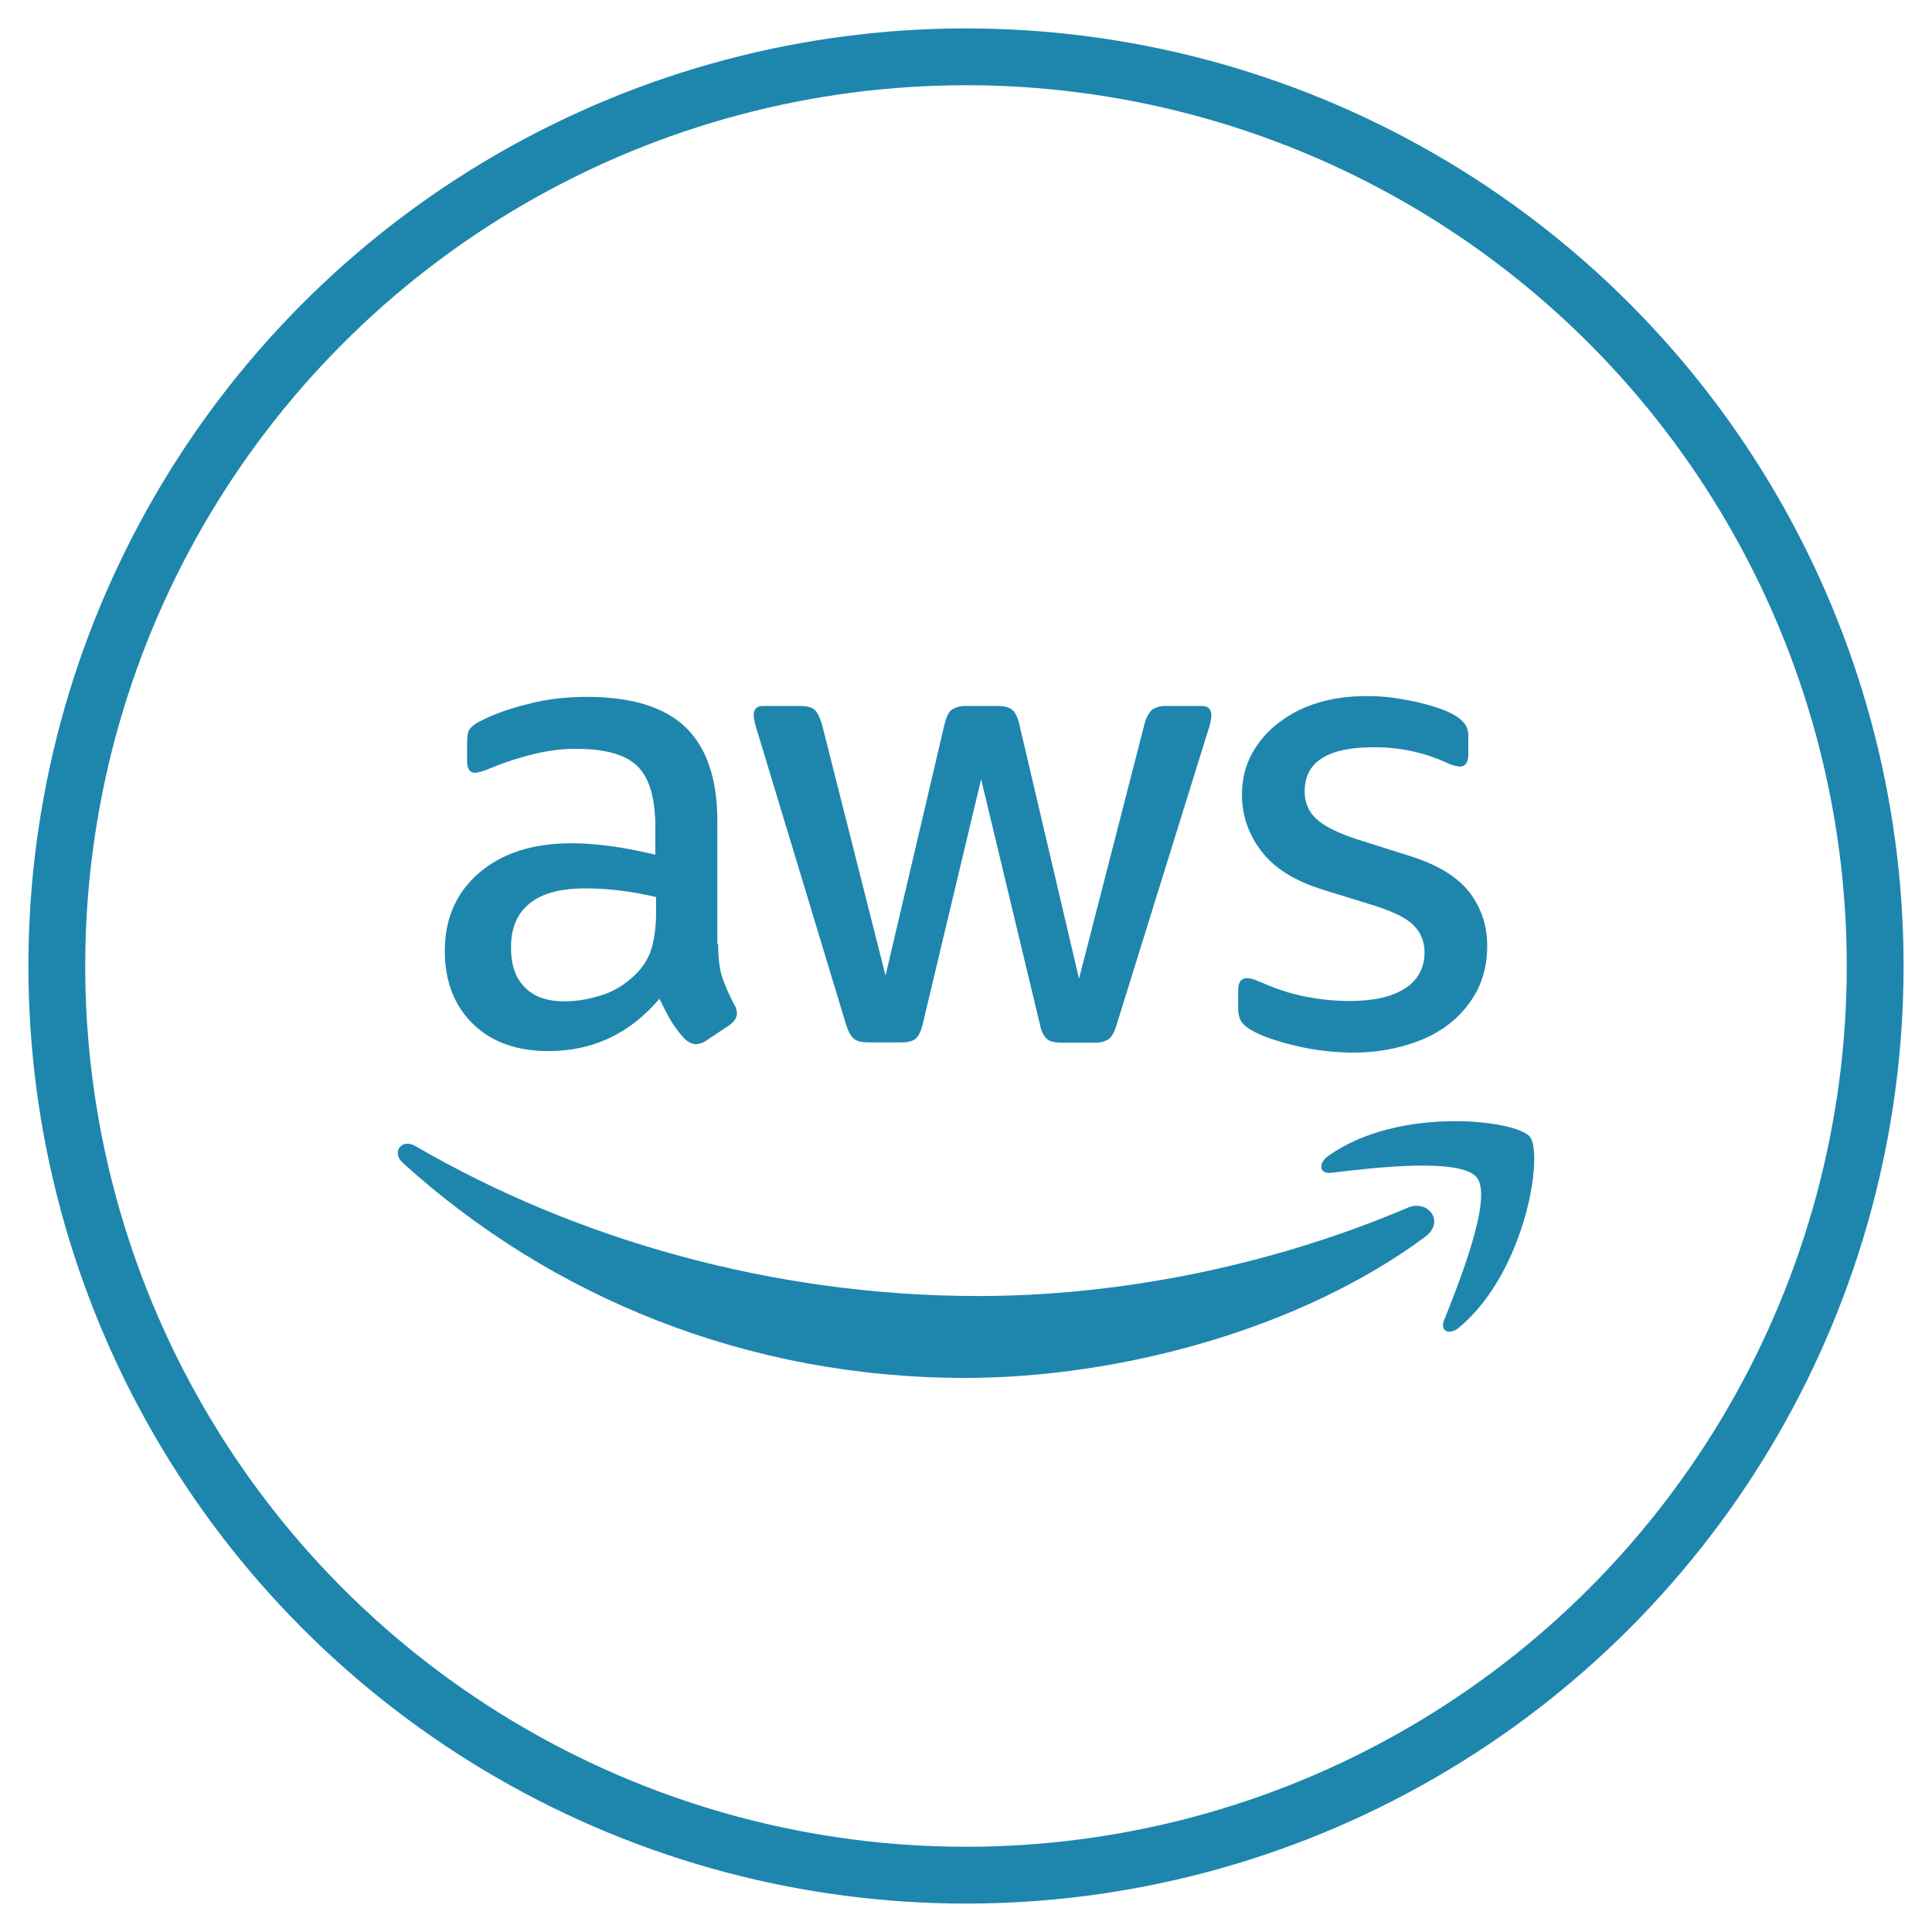 <svg width="34" height="34" viewBox="0 0 34 34" fill="none" xmlns="http://www.w3.org/2000/svg">
<circle cx="17" cy="17" r="16" stroke="#1E86AD"/>
<path d="M12.638 16.609C12.638 16.855 12.663 17.055 12.71 17.203C12.763 17.349 12.83 17.509 12.923 17.683C12.952 17.728 12.968 17.782 12.969 17.836C12.969 17.902 12.929 17.97 12.844 18.036L12.424 18.316C12.373 18.353 12.313 18.373 12.251 18.376C12.184 18.376 12.118 18.344 12.051 18.284C11.961 18.187 11.881 18.082 11.811 17.97C11.737 17.842 11.669 17.71 11.606 17.576C11.086 18.19 10.435 18.497 9.65 18.497C9.091 18.497 8.645 18.336 8.32 18.016C7.994 17.696 7.828 17.269 7.828 16.735C7.828 16.168 8.028 15.707 8.433 15.36C8.839 15.012 9.378 14.84 10.063 14.84C10.288 14.84 10.521 14.86 10.768 14.893C11.014 14.926 11.268 14.98 11.533 15.04V14.553C11.533 14.045 11.426 13.691 11.22 13.485C11.008 13.277 10.648 13.178 10.135 13.178C9.903 13.178 9.664 13.205 9.418 13.265C9.173 13.323 8.933 13.399 8.699 13.491C8.623 13.525 8.546 13.555 8.466 13.579C8.432 13.59 8.396 13.597 8.36 13.599C8.266 13.599 8.22 13.531 8.22 13.391V13.064C8.22 12.957 8.233 12.876 8.266 12.831C8.317 12.77 8.381 12.722 8.454 12.69C8.685 12.57 8.965 12.47 9.291 12.39C9.616 12.303 9.963 12.264 10.329 12.264C11.12 12.264 11.699 12.444 12.071 12.804C12.438 13.164 12.624 13.711 12.624 14.446V16.609H12.636H12.638ZM9.936 17.622C10.155 17.622 10.381 17.582 10.621 17.503C10.861 17.422 11.074 17.275 11.253 17.075C11.36 16.952 11.437 16.806 11.479 16.649C11.519 16.488 11.546 16.295 11.546 16.067V15.787C11.345 15.739 11.14 15.701 10.934 15.675C10.727 15.648 10.518 15.634 10.309 15.634C9.863 15.634 9.538 15.721 9.318 15.901C9.098 16.081 8.993 16.335 8.993 16.669C8.993 16.981 9.071 17.215 9.238 17.376C9.398 17.543 9.63 17.622 9.936 17.622ZM15.278 18.344C15.158 18.344 15.078 18.324 15.025 18.276C14.971 18.236 14.925 18.144 14.885 18.016L13.323 12.857C13.292 12.771 13.272 12.681 13.263 12.59C13.263 12.484 13.315 12.424 13.421 12.424H14.074C14.199 12.424 14.286 12.444 14.333 12.49C14.386 12.53 14.426 12.624 14.466 12.75L15.584 17.169L16.621 12.75C16.654 12.617 16.694 12.53 16.748 12.49C16.828 12.441 16.92 12.418 17.014 12.424H17.546C17.671 12.424 17.759 12.444 17.811 12.49C17.865 12.53 17.911 12.624 17.939 12.75L18.989 17.223L20.139 12.75C20.16 12.653 20.206 12.564 20.273 12.49C20.35 12.441 20.441 12.418 20.533 12.424H21.151C21.258 12.424 21.318 12.477 21.318 12.59C21.318 12.624 21.31 12.658 21.305 12.697C21.294 12.754 21.278 12.81 21.258 12.864L19.654 18.023C19.615 18.156 19.568 18.244 19.515 18.284C19.44 18.332 19.351 18.355 19.261 18.35H18.69C18.564 18.35 18.478 18.33 18.424 18.284C18.37 18.236 18.324 18.15 18.298 18.016L17.266 13.713L16.241 18.011C16.209 18.145 16.169 18.231 16.116 18.277C16.063 18.325 15.969 18.345 15.85 18.345H15.278V18.344ZM23.825 18.524C23.48 18.524 23.136 18.484 22.8 18.404C22.468 18.324 22.209 18.236 22.035 18.136C21.929 18.076 21.856 18.01 21.829 17.949C21.803 17.89 21.79 17.827 21.79 17.762V17.422C21.79 17.282 21.843 17.215 21.943 17.215C21.983 17.215 22.024 17.222 22.063 17.235C22.103 17.249 22.163 17.275 22.229 17.302C22.454 17.402 22.701 17.483 22.96 17.536C23.226 17.589 23.485 17.616 23.751 17.616C24.171 17.616 24.496 17.543 24.723 17.396C24.831 17.331 24.921 17.237 24.982 17.125C25.042 17.014 25.072 16.888 25.069 16.761C25.071 16.675 25.056 16.59 25.026 16.51C24.995 16.43 24.948 16.357 24.889 16.295C24.77 16.168 24.544 16.054 24.218 15.947L23.253 15.648C22.768 15.494 22.408 15.266 22.189 14.966C21.975 14.689 21.858 14.349 21.856 13.999C21.856 13.719 21.916 13.471 22.035 13.258C22.155 13.045 22.315 12.857 22.515 12.71C22.715 12.557 22.94 12.444 23.206 12.364C23.473 12.284 23.751 12.25 24.044 12.25C24.191 12.25 24.344 12.256 24.49 12.276C24.643 12.296 24.783 12.324 24.923 12.351C25.055 12.384 25.183 12.416 25.301 12.457C25.421 12.498 25.514 12.537 25.581 12.578C25.66 12.617 25.728 12.674 25.781 12.744C25.824 12.809 25.845 12.886 25.84 12.964V13.277C25.84 13.418 25.788 13.491 25.688 13.491C25.599 13.481 25.513 13.454 25.435 13.411C25.033 13.233 24.597 13.144 24.158 13.151C23.779 13.151 23.479 13.211 23.273 13.339C23.066 13.464 22.96 13.659 22.96 13.932C22.96 14.119 23.026 14.279 23.16 14.406C23.293 14.533 23.539 14.659 23.891 14.773L24.836 15.072C25.315 15.226 25.661 15.44 25.868 15.714C26.074 15.988 26.173 16.301 26.173 16.649C26.173 16.936 26.114 17.195 26 17.422C25.882 17.651 25.717 17.851 25.515 18.01C25.309 18.176 25.063 18.297 24.776 18.384C24.476 18.477 24.164 18.524 23.825 18.524Z" fill="#1E86AD"/>
<path fill-rule="evenodd" clip-rule="evenodd" d="M25.081 21.766C22.894 23.387 19.714 24.249 16.98 24.249C13.149 24.249 9.696 22.828 7.089 20.465C6.882 20.277 7.069 20.024 7.314 20.171C10.135 21.812 13.614 22.808 17.214 22.808C19.64 22.808 22.307 22.3 24.762 21.259C25.129 21.093 25.441 21.499 25.081 21.766Z" fill="#1E86AD"/>
<path fill-rule="evenodd" clip-rule="evenodd" d="M25.992 20.725C25.714 20.366 24.144 20.552 23.433 20.639C23.22 20.666 23.186 20.479 23.379 20.339C24.629 19.457 26.685 19.711 26.924 20.005C27.164 20.305 26.858 22.367 25.686 23.355C25.508 23.509 25.335 23.43 25.415 23.23C25.68 22.567 26.273 21.08 25.992 20.726V20.725Z" fill="#1E86AD"/>
</svg>
